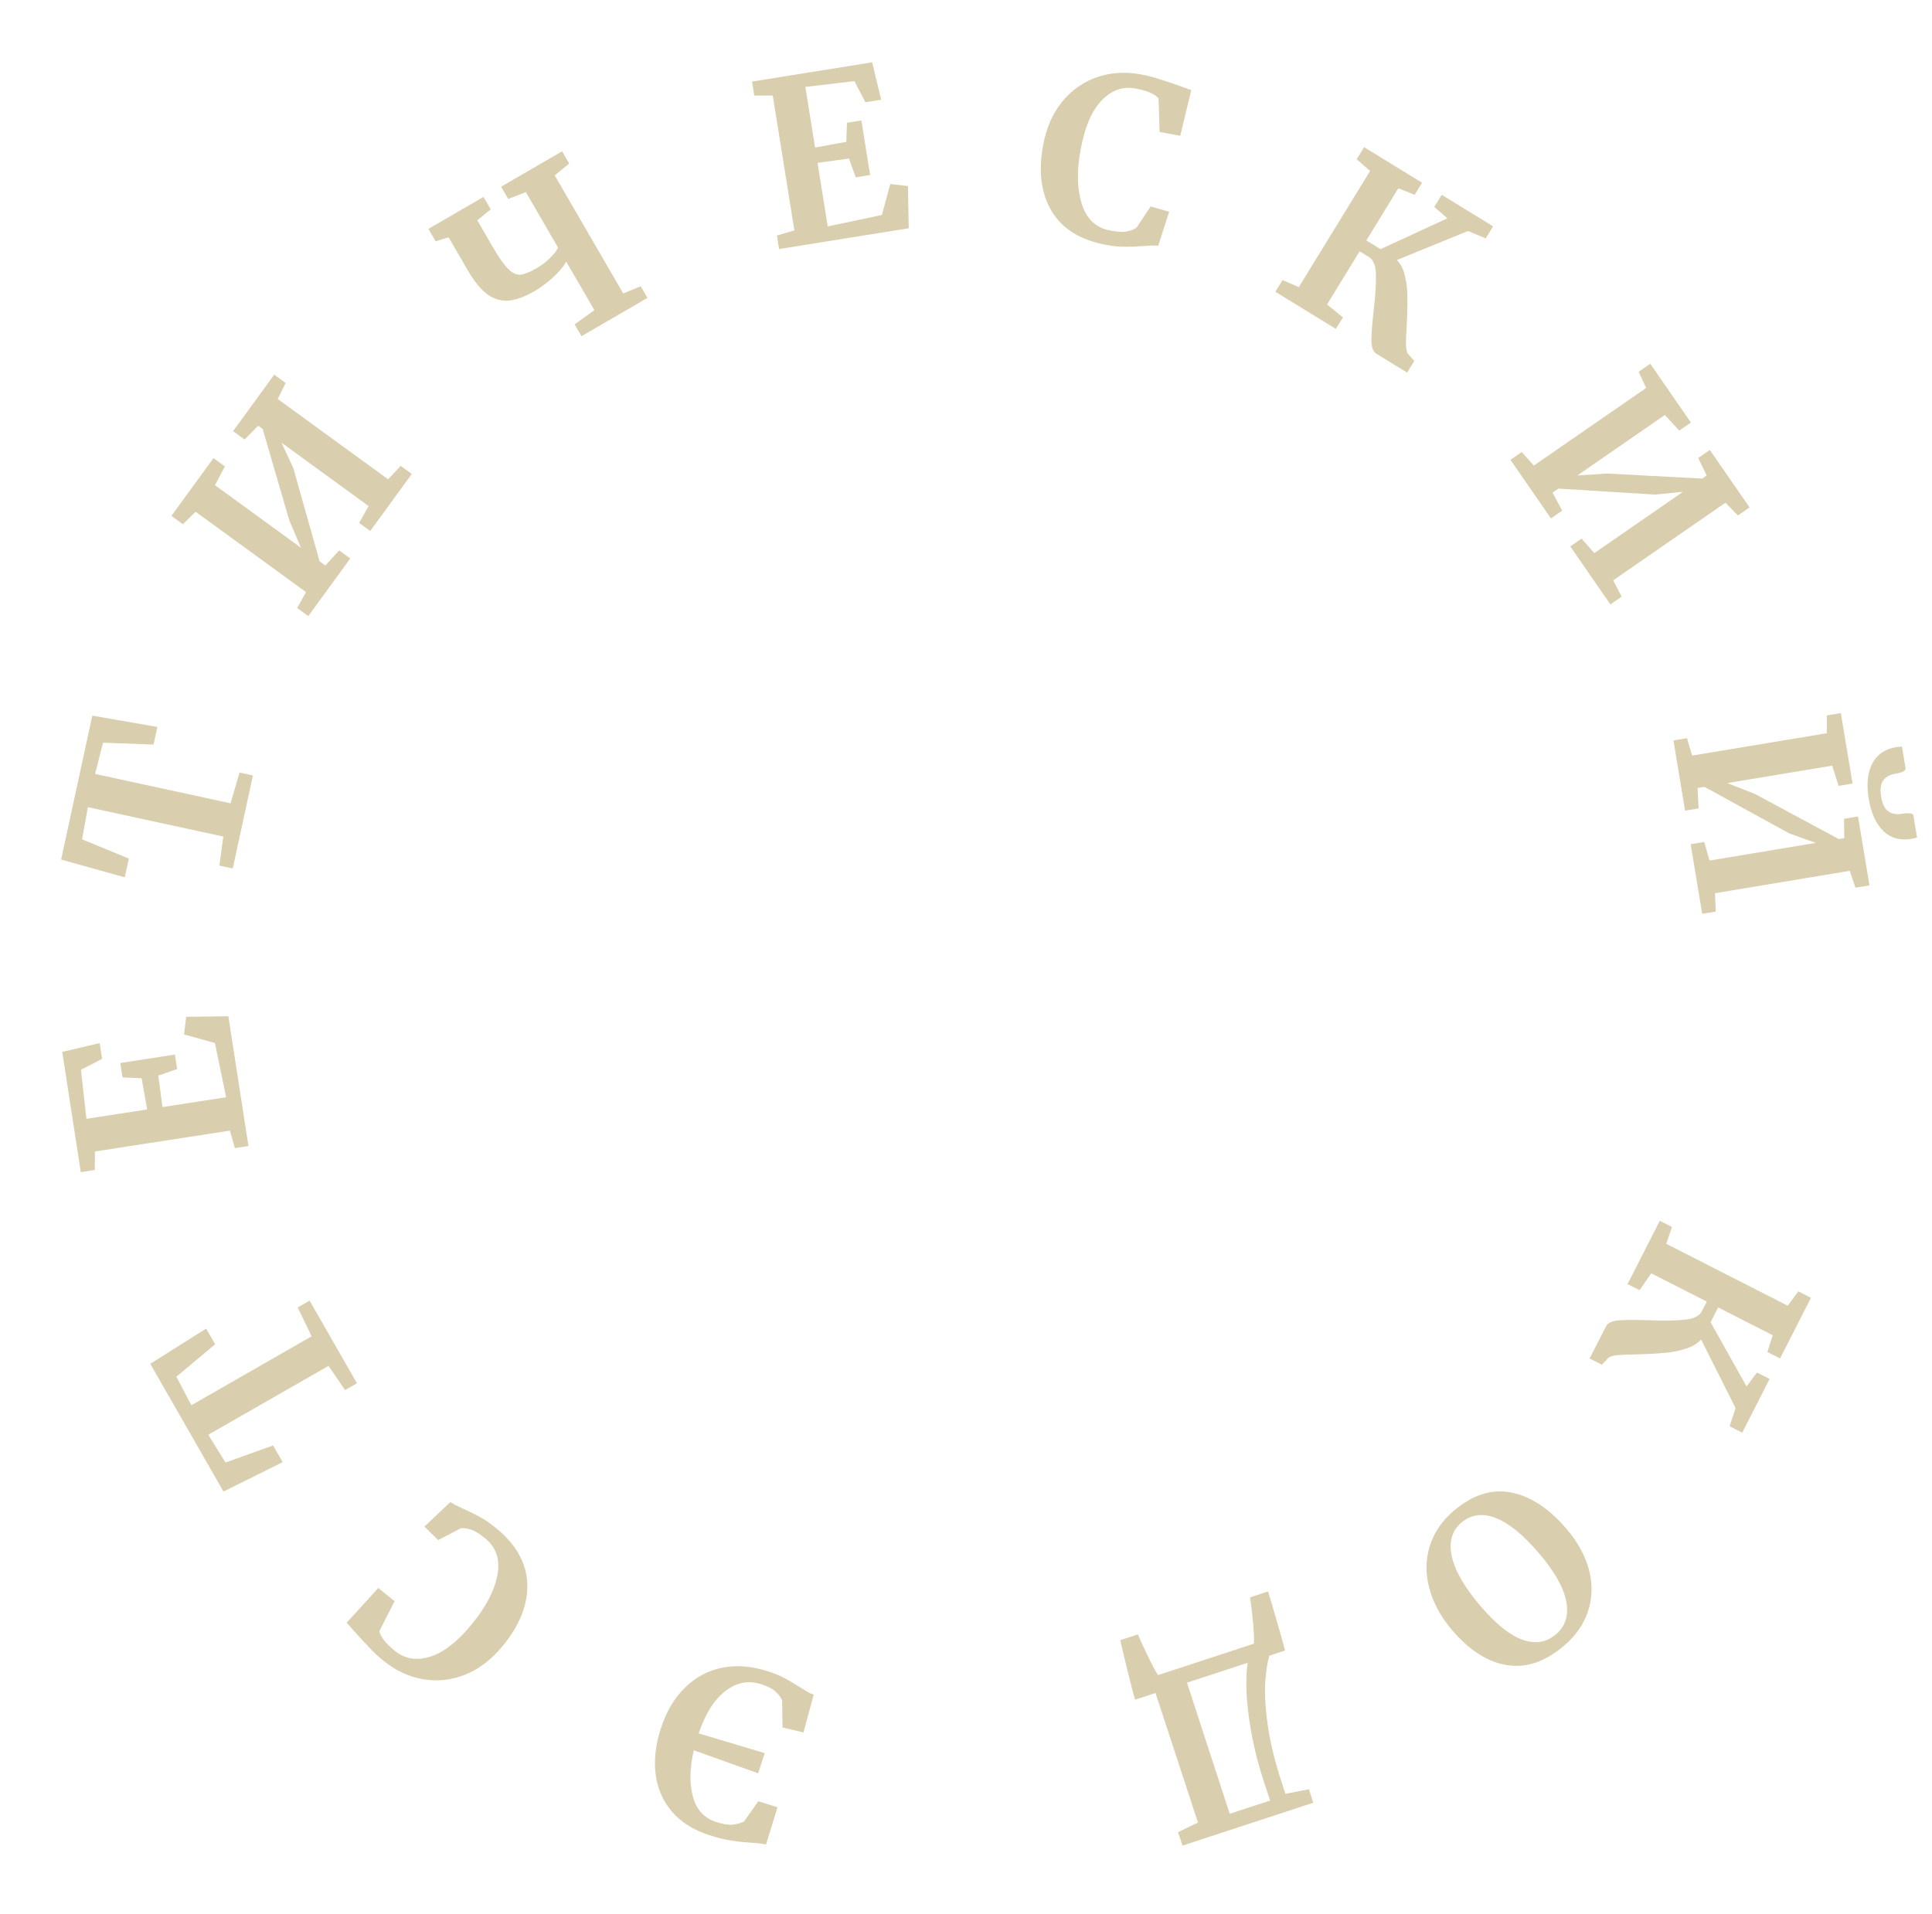 <?xml version="1.0" encoding="UTF-8"?> <svg xmlns="http://www.w3.org/2000/svg" width="110" height="109" viewBox="0 0 110 109" fill="none"> <path d="M43.612 105.036C43.461 104.995 43.292 104.967 43.106 104.952C42.908 104.942 42.784 104.933 42.732 104.925C42.32 104.899 41.942 104.857 41.596 104.799C41.24 104.746 40.831 104.644 40.37 104.492C39.456 104.193 38.746 103.741 38.242 103.138C37.729 102.532 37.424 101.821 37.327 101.005C37.227 100.197 37.331 99.323 37.639 98.385C37.952 97.429 38.414 96.659 39.026 96.076C39.628 95.489 40.339 95.115 41.158 94.955C41.965 94.8 42.835 94.876 43.765 95.181C44.119 95.297 44.424 95.424 44.68 95.563C44.935 95.701 45.214 95.866 45.517 96.056C45.66 96.149 45.8 96.236 45.937 96.317C46.075 96.399 46.205 96.46 46.329 96.5L45.747 98.649L44.554 98.367L44.53 96.813C44.449 96.641 44.325 96.477 44.157 96.322C43.989 96.166 43.724 96.029 43.362 95.91C42.637 95.673 41.959 95.793 41.329 96.27C40.69 96.744 40.173 97.555 39.778 98.703L43.541 99.827L43.165 100.976L39.504 99.666C39.264 100.673 39.247 101.548 39.45 102.289C39.643 103.037 40.086 103.524 40.777 103.75C41.148 103.872 41.455 103.923 41.699 103.902C41.934 103.879 42.155 103.819 42.36 103.722L43.176 102.567L44.267 102.911L43.612 105.036Z" fill="#D9CEAD"></path> <path d="M28.231 87.003C29.373 87.933 29.97 88.984 30.021 90.156C30.068 91.334 29.609 92.514 28.646 93.696C28.011 94.476 27.3 95.026 26.513 95.346C25.714 95.668 24.907 95.76 24.093 95.621C23.278 95.482 22.517 95.126 21.812 94.551C21.516 94.31 21.247 94.057 21.005 93.792C20.756 93.534 20.469 93.222 20.142 92.855C19.898 92.578 19.763 92.428 19.736 92.406L21.538 90.421L22.465 91.176L21.604 92.872C21.617 93.006 21.696 93.17 21.839 93.365C21.982 93.56 22.195 93.772 22.477 94.002C23.048 94.468 23.724 94.577 24.506 94.331C25.276 94.086 26.069 93.463 26.884 92.462C27.672 91.495 28.151 90.571 28.32 89.692C28.489 88.812 28.258 88.115 27.626 87.6C27.324 87.354 27.07 87.192 26.865 87.114C26.648 87.038 26.438 87.007 26.237 87.021L24.947 87.698L24.166 86.928L25.641 85.53C25.793 85.631 25.956 85.719 26.13 85.794C26.292 85.87 26.392 85.918 26.431 85.939C26.76 86.084 27.058 86.232 27.326 86.383C27.593 86.522 27.895 86.729 28.231 87.003Z" fill="#D9CEAD"></path> <path d="M11.859 81.697L12.84 83.278L15.551 82.309L16.094 83.257L12.724 84.933L8.556 77.657L11.738 75.654L12.249 76.545L10.042 78.394L10.896 80.017L17.743 76.094L16.951 74.45L17.628 74.063L20.323 78.766L19.646 79.154L18.706 77.775L11.859 81.697Z" fill="#D9CEAD"></path> <path d="M5.406 65.568L5.398 66.621L4.601 66.745L3.543 59.897L5.675 59.396L5.814 60.296L4.608 60.916L4.921 63.709L8.377 63.175L8.063 61.395L6.977 61.352L6.85 60.53L9.959 60.049L10.086 60.872L9.013 61.248L9.251 63.04L12.874 62.48L12.239 59.394L10.479 58.904L10.6 57.898L13.003 57.869L14.145 65.256L13.374 65.375L13.089 64.38L5.406 65.568Z" fill="#D9CEAD"></path> <path d="M5.003 45.963L4.673 47.794L7.335 48.889L7.104 49.957L3.479 48.945L5.255 40.75L8.96 41.394L8.743 42.397L5.866 42.292L5.414 44.07L13.126 45.742L13.638 43.991L14.4 44.156L13.252 49.454L12.49 49.288L12.715 47.635L5.003 45.963Z" fill="#D9CEAD"></path> <path d="M12.154 26.086L12.806 26.56L12.239 27.627L17.137 31.192L16.472 29.631L14.954 24.426L14.702 24.242L13.923 25.026L13.271 24.552L15.612 21.335L16.264 21.81L15.812 22.718L22.097 27.294L22.814 26.529L23.445 26.988L21.081 30.236L20.45 29.777L20.987 28.817L16.026 25.206L16.703 26.663L18.198 31.965L18.524 32.202L19.31 31.343L19.941 31.802L17.553 35.081L16.923 34.622L17.422 33.715L11.137 29.14L10.411 29.85L9.76 29.376L12.154 26.086Z" fill="#D9CEAD"></path> <path d="M32.238 14.898C32.07 15.196 31.815 15.499 31.473 15.807C31.139 16.112 30.795 16.366 30.443 16.571C29.896 16.888 29.41 17.07 28.986 17.116C28.557 17.154 28.15 17.04 27.764 16.772C27.382 16.493 27.004 16.031 26.63 15.387L25.54 13.509L24.803 13.741L24.392 13.033L27.529 11.213L27.94 11.921L27.175 12.545L28.049 14.052C28.402 14.659 28.696 15.079 28.932 15.313C29.168 15.547 29.402 15.657 29.634 15.642C29.861 15.62 30.17 15.496 30.56 15.27C30.822 15.118 31.069 14.93 31.3 14.706C31.538 14.477 31.696 14.275 31.774 14.1L29.941 10.94L28.934 11.329L28.53 10.632L32.004 8.616L32.408 9.313L31.583 9.987L35.484 16.711L36.478 16.3L36.863 16.963L33.108 19.143L32.716 18.468L33.843 17.664L32.238 14.898Z" fill="#D9CEAD"></path> <path d="M43.998 5.443L42.944 5.441L42.816 4.645L49.658 3.549L50.171 5.678L49.272 5.822L48.645 4.619L45.854 4.948L46.407 8.401L48.185 8.077L48.222 6.991L49.044 6.86L49.541 9.966L48.72 10.098L48.338 9.027L46.547 9.274L47.127 12.894L50.209 12.242L50.69 10.479L51.696 10.595L51.739 12.997L44.358 14.181L44.235 13.41L45.228 13.119L43.998 5.443Z" fill="#D9CEAD"></path> <path d="M62.966 13.941C61.517 13.672 60.489 13.037 59.882 12.034C59.276 11.022 59.112 9.767 59.391 8.267C59.574 7.278 59.934 6.455 60.47 5.796C61.017 5.131 61.681 4.664 62.462 4.394C63.244 4.125 64.082 4.073 64.977 4.239C65.352 4.309 65.709 4.402 66.049 4.518C66.391 4.625 66.793 4.761 67.256 4.926C67.603 5.053 67.793 5.119 67.827 5.125L67.198 7.732L66.022 7.514L65.965 5.613C65.889 5.501 65.741 5.395 65.522 5.292C65.303 5.19 65.015 5.106 64.657 5.039C63.932 4.905 63.286 5.133 62.718 5.724C62.16 6.308 61.764 7.235 61.528 8.505C61.3 9.732 61.324 10.772 61.597 11.625C61.871 12.478 62.408 12.978 63.209 13.127C63.593 13.198 63.893 13.219 64.11 13.188C64.337 13.151 64.536 13.078 64.706 12.968L65.513 11.756L66.568 12.058L65.945 13.991C65.762 13.975 65.577 13.976 65.389 13.994C65.21 14.005 65.099 14.011 65.055 14.011C64.697 14.042 64.364 14.055 64.056 14.051C63.755 14.057 63.392 14.02 62.966 13.941Z" fill="#D9CEAD"></path> <path d="M79.534 14.805C79.76 15.034 79.913 15.347 79.996 15.743C80.09 16.137 80.135 16.535 80.131 16.94C80.139 17.341 80.127 17.858 80.096 18.489C80.064 18.988 80.048 19.37 80.049 19.634C80.056 19.904 80.103 20.085 80.188 20.178L80.523 20.551L80.116 21.216L78.365 20.142C78.18 20.029 78.085 19.777 78.08 19.388C78.082 19.003 78.127 18.425 78.213 17.654C78.315 16.792 78.357 16.111 78.338 15.611C78.327 15.116 78.192 14.789 77.933 14.63L77.412 14.311L75.556 17.336L76.461 18.074L76.06 18.728L72.614 16.614L73.022 15.949L73.95 16.35L78.008 9.735L77.243 9.068L77.665 8.381L80.967 10.406L80.545 11.093L79.615 10.721L77.793 13.69L78.602 14.187L82.407 12.434L81.665 11.78L82.086 11.093L85.011 12.888L84.59 13.575L83.582 13.154L79.534 14.805Z" fill="#D9CEAD"></path> <path d="M96.273 24.06L95.609 24.518L94.79 23.631L89.807 27.075L91.5 26.964L96.914 27.252L97.171 27.074L96.689 26.08L97.352 25.622L99.614 28.894L98.95 29.352L98.242 28.625L91.847 33.045L92.331 33.974L91.69 34.418L89.406 31.113L90.047 30.67L90.775 31.494L95.823 28.006L94.225 28.162L88.727 27.822L88.395 28.051L88.946 29.076L88.305 29.52L85.998 26.183L86.64 25.74L87.331 26.511L93.726 22.091L93.296 21.171L93.959 20.713L96.273 24.06Z" fill="#D9CEAD"></path> <path d="M105.477 44.618L104.682 44.751L104.319 43.598L98.343 44.591L99.922 45.211L104.697 47.779L105.005 47.728L104.993 46.623L105.788 46.491L106.439 50.415L105.644 50.547L105.314 49.587L97.645 50.861L97.687 51.908L96.917 52.036L96.259 48.073L97.029 47.945L97.336 49.001L103.389 47.996L101.876 47.457L97.048 44.806L96.65 44.872L96.711 46.034L95.942 46.162L95.278 42.161L96.047 42.033L96.344 43.025L104.012 41.752L104.015 40.736L104.81 40.605L105.477 44.618ZM108.495 43.748C108.518 43.885 108.328 43.987 107.926 44.054C107.602 44.108 107.364 44.239 107.215 44.449C107.073 44.657 107.037 44.966 107.105 45.376C107.172 45.778 107.305 46.05 107.504 46.193C107.713 46.342 107.981 46.39 108.305 46.336C108.459 46.311 108.598 46.301 108.722 46.307C108.856 46.32 108.93 46.364 108.942 46.441L109.151 47.698L108.807 47.769C108.174 47.874 107.649 47.724 107.23 47.319C106.811 46.914 106.534 46.301 106.397 45.48C106.264 44.677 106.329 44.011 106.593 43.484C106.867 42.964 107.316 42.653 107.94 42.549L108.289 42.504L108.495 43.748Z" fill="#D9CEAD"></path> <path d="M96.852 76.272C96.641 76.514 96.341 76.692 95.952 76.805C95.568 76.93 95.174 77.007 94.77 77.035C94.371 77.074 93.855 77.103 93.223 77.122C92.723 77.129 92.341 77.144 92.078 77.165C91.81 77.194 91.633 77.255 91.547 77.347L91.201 77.711L90.506 77.356L91.439 75.526C91.537 75.334 91.78 75.219 92.168 75.183C92.552 75.155 93.132 75.154 93.907 75.179C94.775 75.213 95.457 75.201 95.954 75.142C96.446 75.092 96.761 74.932 96.899 74.661L97.177 74.117L94.014 72.506L93.35 73.466L92.667 73.117L94.502 69.515L95.198 69.869L94.87 70.826L101.785 74.35L102.39 73.535L103.108 73.901L101.349 77.353L100.631 76.987L100.929 76.03L97.825 74.448L97.394 75.293L99.442 78.948L100.035 78.156L100.753 78.522L99.195 81.58L98.477 81.214L98.816 80.176L96.852 76.272Z" fill="#D9CEAD"></path> <path d="M82.757 86.041C83.83 85.123 84.921 84.77 86.029 84.985C87.137 85.2 88.188 85.887 89.18 87.045C89.828 87.802 90.259 88.586 90.473 89.395C90.68 90.21 90.663 90.99 90.421 91.733C90.179 92.476 89.729 93.13 89.071 93.694C87.985 94.624 86.895 94.998 85.803 94.815C84.71 94.644 83.67 93.983 82.684 92.831C82.03 92.067 81.594 91.265 81.376 90.424C81.158 89.596 81.167 88.801 81.404 88.039C81.641 87.276 82.093 86.611 82.757 86.041ZM88.595 93.058C89.134 92.595 89.327 91.968 89.174 91.175C89.02 90.383 88.495 89.463 87.598 88.417C86.713 87.383 85.895 86.721 85.143 86.429C84.39 86.149 83.741 86.243 83.194 86.711C82.661 87.168 82.483 87.806 82.659 88.624C82.841 89.45 83.386 90.392 84.293 91.452C85.173 92.479 85.971 93.119 86.689 93.371C87.413 93.63 88.048 93.525 88.595 93.058Z" fill="#D9CEAD"></path> <path d="M64.628 96.784C64.547 96.537 64.39 95.932 64.156 94.969C63.92 93.998 63.798 93.472 63.79 93.393L64.79 93.065C64.869 93.276 65.063 93.7 65.372 94.338C65.681 94.975 65.873 95.323 65.947 95.381L71.382 93.598C71.415 93.505 71.405 93.126 71.35 92.46C71.288 91.796 71.229 91.295 71.173 90.958L72.198 90.622L72.368 91.182C72.781 92.579 73.046 93.513 73.164 93.985L72.275 94.277C72.166 94.614 72.088 95.1 72.041 95.735C71.995 96.371 72.038 97.186 72.174 98.182C72.308 99.177 72.581 100.301 72.992 101.553L73.186 102.146L74.523 101.885L74.774 102.651L67.326 105.093L67.075 104.328L68.208 103.778L65.79 96.403L64.628 96.784ZM72.066 101.774C71.687 100.649 71.413 99.603 71.242 98.638C71.074 97.68 70.982 96.871 70.966 96.211C70.95 95.55 70.975 95.041 71.04 94.682L67.581 95.816L70.015 103.281L72.313 102.528L72.066 101.774Z" fill="#D9CEAD"></path> </svg> 